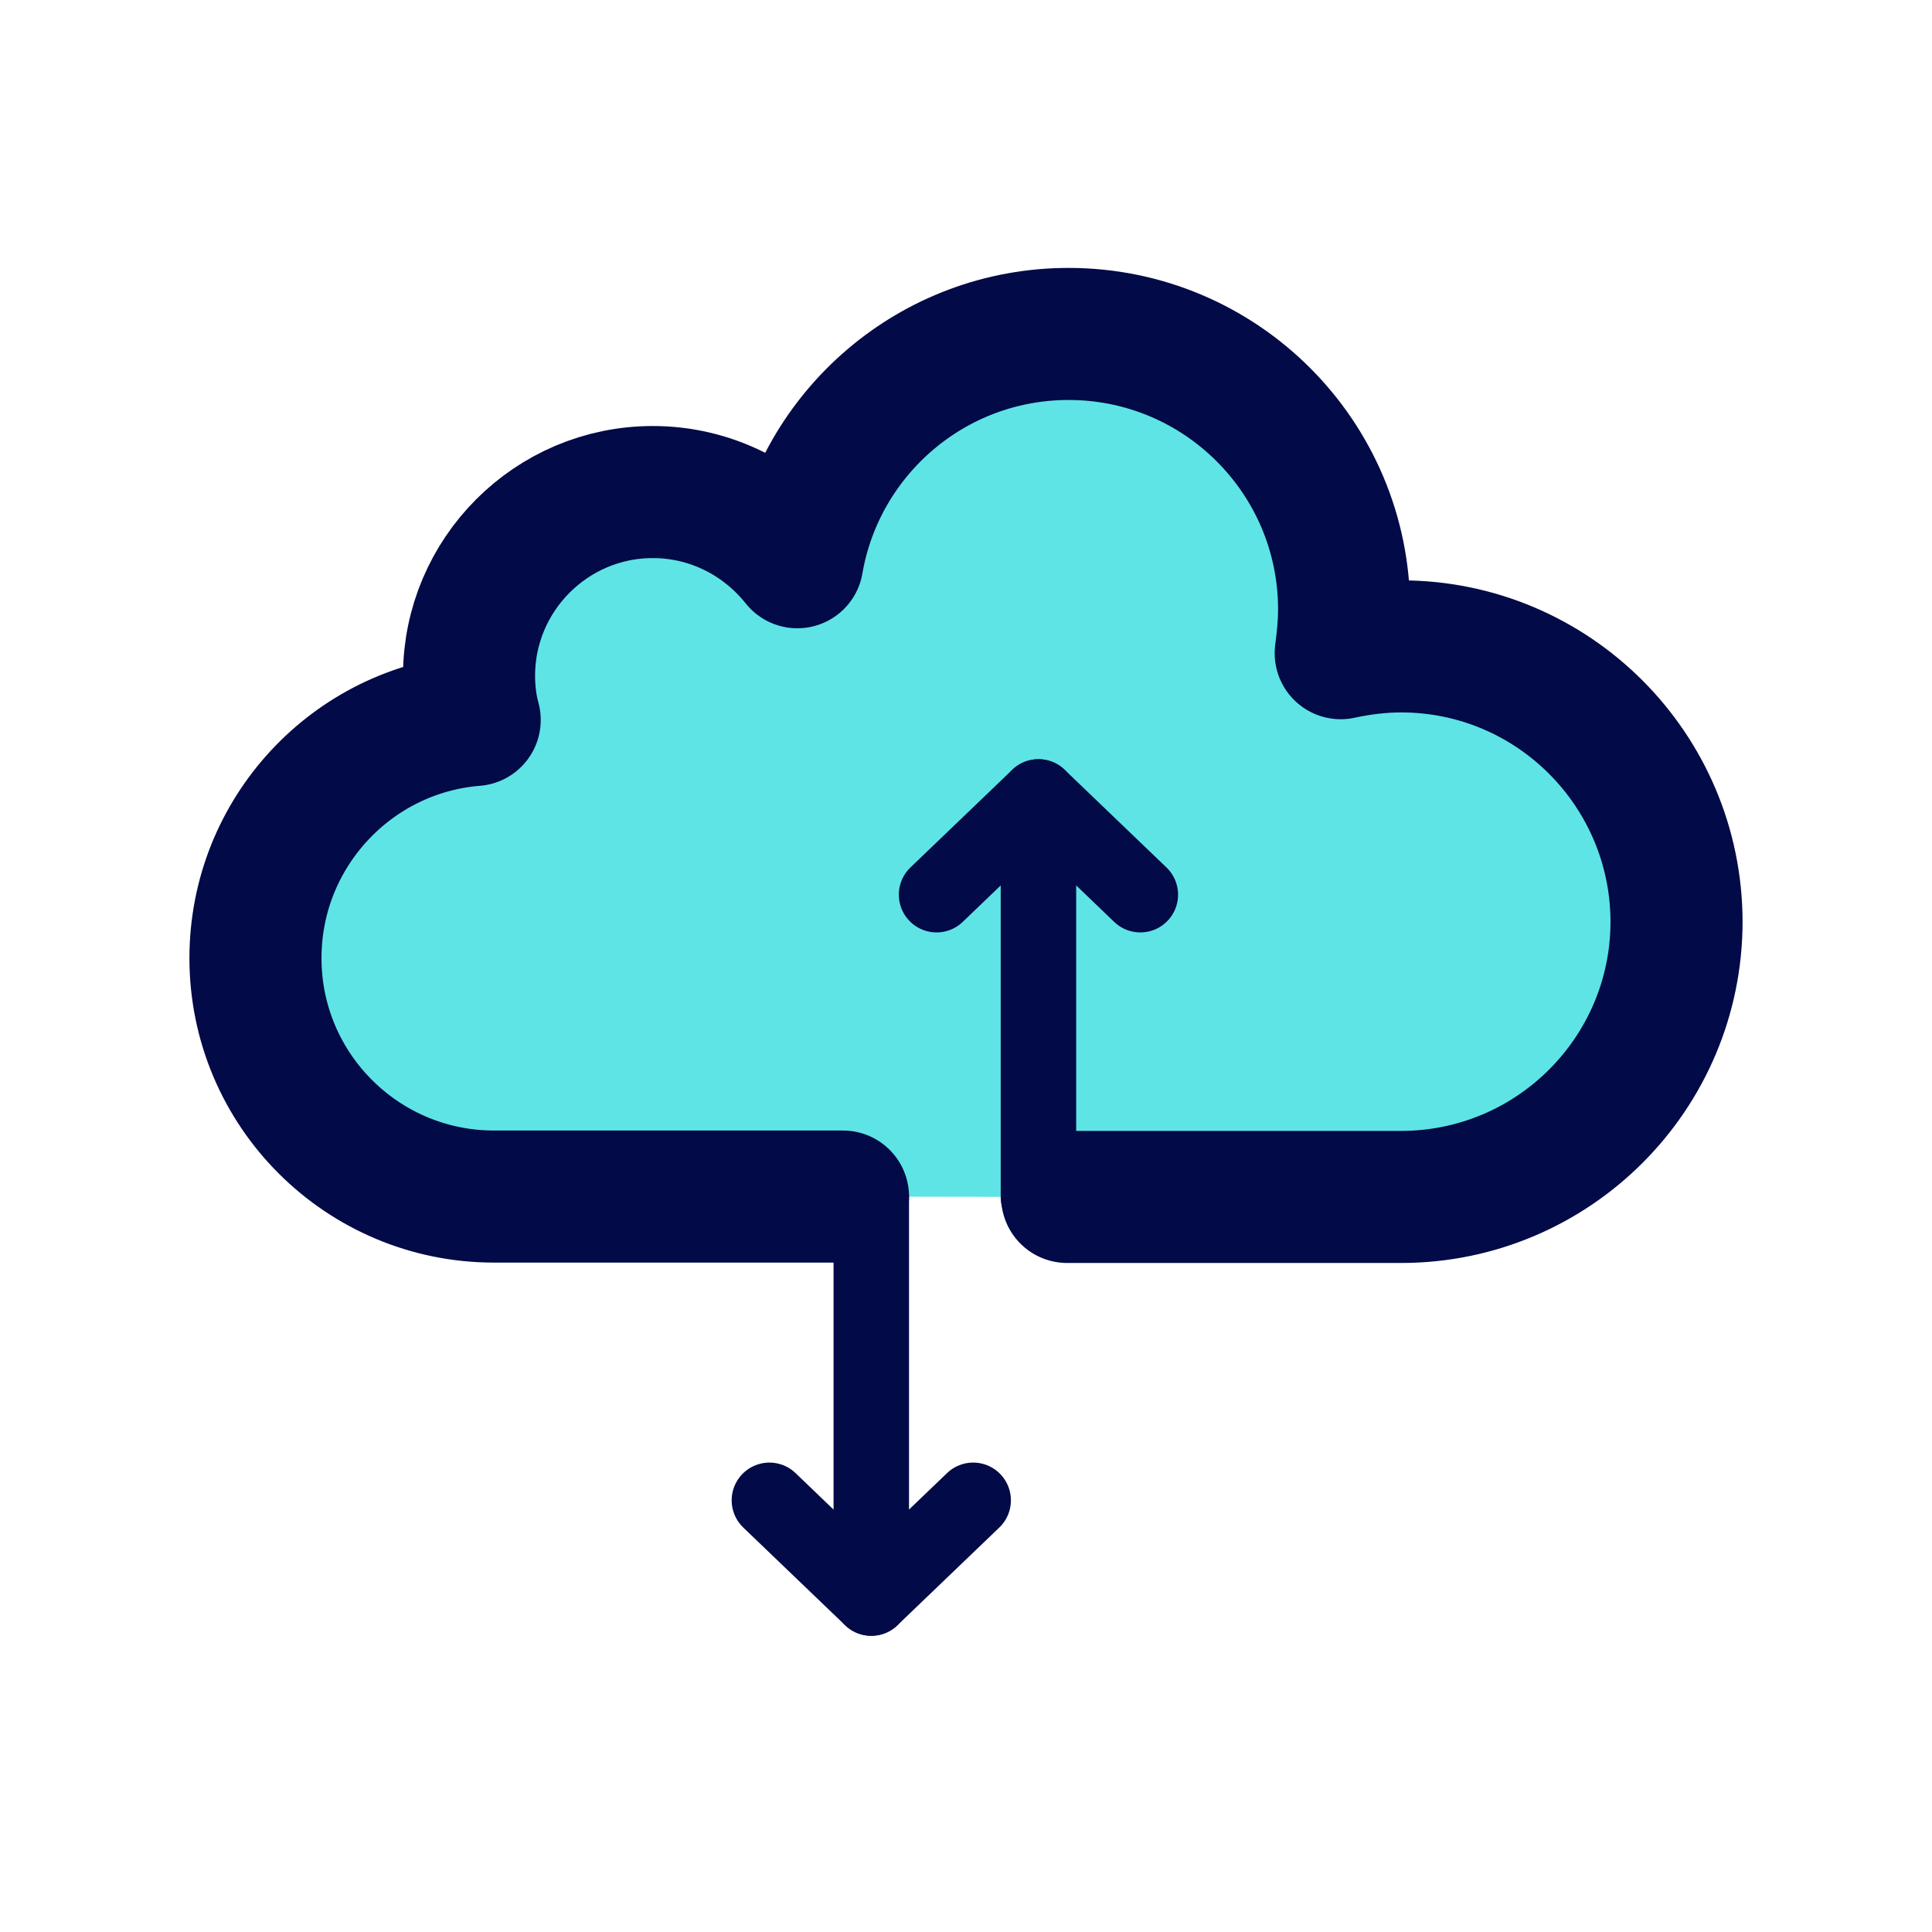 <?xml version="1.0" encoding="utf-8"?>
<!-- Generator: Adobe Illustrator 26.0.3, SVG Export Plug-In . SVG Version: 6.00 Build 0)  -->
<svg version="1.1" id="Layer_1" xmlns="http://www.w3.org/2000/svg" xmlns:xlink="http://www.w3.org/1999/xlink" x="0px" y="0px"
	 viewBox="0 0 512 512" style="enable-background:new 0 0 512 512;" xml:space="preserve">
<style type="text/css">
	.st0{fill:#5EE4E4;stroke:#020A47;stroke-width:35;stroke-linecap:round;stroke-linejoin:round;stroke-miterlimit:10;}
	.st1{fill:none;stroke:#020A47;stroke-width:20;stroke-linecap:round;stroke-linejoin:round;stroke-miterlimit:10;}
</style>
<g>
	<path class="st0" d="M282.8,317.2h88.5c40.3,0,73-32.7,73-73c-0.1-40.2-32.7-72.9-73-72.9c-5.5,0-10.9,0.7-16,1.8
		c0.5-3.8,0.9-7.6,0.9-11.6c0-40.3-32.7-73-73-73c-36.1,0-66,26.2-71.9,60.5c-9-11.3-22.8-18.6-38.3-18.6
		c-26.9,0-48.7,21.9-48.7,48.7c0,4,0.5,8.1,1.5,11.7c-32.5,2.6-58.1,29.9-58.1,63.1c0,35,28.4,63.2,63.2,63.2l0,0h92.5"/>
</g>
<g>
	<line class="st1" x1="275.2" y1="211.2" x2="275.2" y2="317.2"/>
	<polyline class="st1" points="302.2,237.1 275.2,211.2 248.2,237.1 	"/>
</g>
<g>
	<line class="st1" x1="230.9" y1="317.4" x2="230.9" y2="423.5"/>
	<polyline class="st1" points="203.9,397.6 230.9,423.5 257.9,397.6 	"/>
</g>
</svg>
